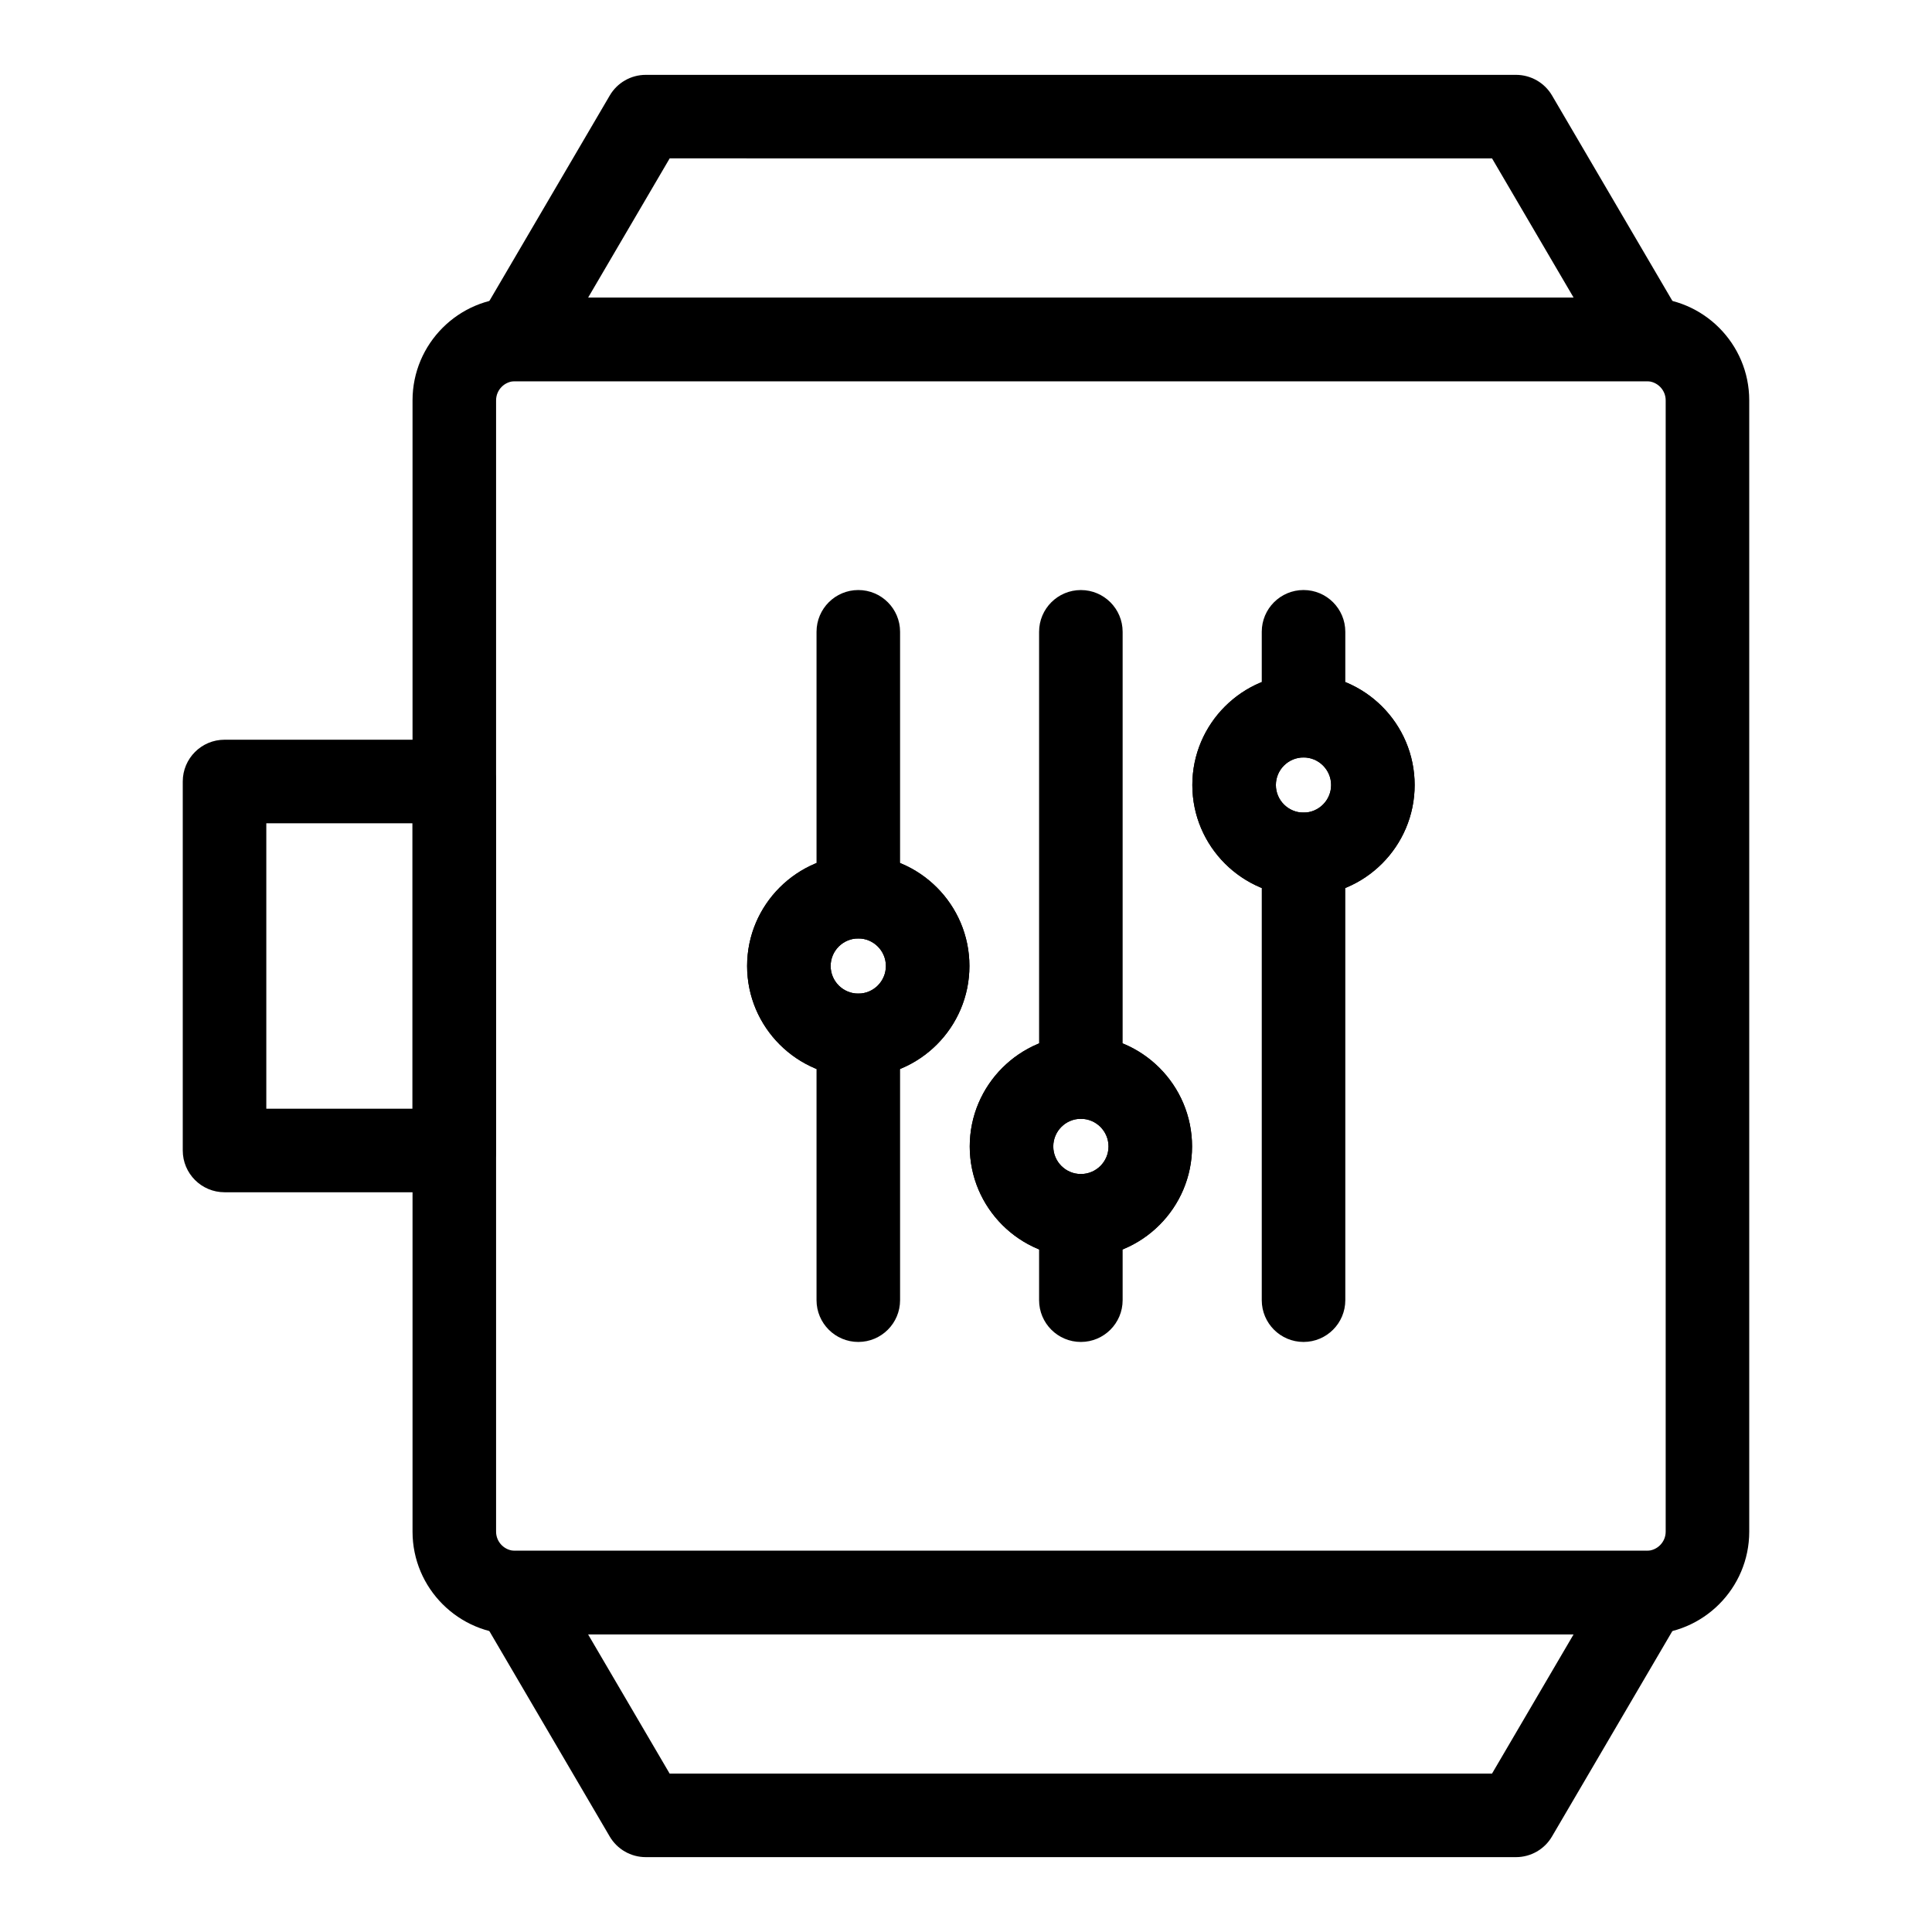 <?xml version="1.0" encoding="UTF-8"?>
<!-- Uploaded to: SVG Repo, www.svgrepo.com, Generator: SVG Repo Mixer Tools -->
<svg fill="#000000" width="800px" height="800px" version="1.1" viewBox="144 144 512 512" xmlns="http://www.w3.org/2000/svg">
 <g>
  <path d="m580.35 577.12h-299.81c-15.004 0-27.215-12.207-27.215-27.215v-299.81c0-15.008 12.211-27.215 27.215-27.215h299.81c15.004 0 27.215 12.207 27.215 27.215v299.81c0 15.004-12.211 27.211-27.215 27.211zm-299.81-332.1c-2.797 0-5.074 2.277-5.074 5.074v299.81c0 2.797 2.277 5.074 5.074 5.074h299.81c2.797 0 5.074-2.277 5.074-5.074v-299.81c0-2.797-2.277-5.074-5.074-5.074z"/>
  <path d="m580.35 245.02h-299.81c-3.973 0-7.633-2.125-9.605-5.562-1.969-3.445-1.953-7.684 0.059-11.105l34.594-59.039c1.98-3.391 5.617-5.477 9.547-5.477h230.62c3.93 0 7.566 2.082 9.551 5.469l34.594 59.039c2.012 3.422 2.023 7.66 0.059 11.105-1.977 3.441-5.637 5.57-9.609 5.57zm-280.5-22.141h261.18l-21.621-36.898-217.94-0.004z"/>
  <path d="m545.75 636.16h-230.62c-3.93 0-7.566-2.082-9.551-5.469l-34.594-59.039c-2.012-3.422-2.023-7.66-0.059-11.105 1.977-3.438 5.637-5.562 9.605-5.562h299.81c3.973 0 7.633 2.125 9.605 5.562 1.969 3.445 1.953 7.684-0.059 11.105l-34.594 59.039c-1.977 3.387-5.613 5.469-9.543 5.469zm-224.29-22.141h217.94l21.621-36.898-261.18-0.004z"/>
  <path d="m264.39 459.96h-60.887c-6.113 0-11.07-4.957-11.07-11.07v-97.785c0-6.113 4.957-11.07 11.07-11.07h60.887c6.113 0 11.07 4.957 11.07 11.07v97.785c0 6.113-4.957 11.07-11.07 11.07zm-49.816-22.141h38.746v-75.645h-38.746z"/>
  <path d="m371.46 499.63c-6.113 0-11.07-4.957-11.07-11.07v-70.16c0-6.113 4.957-11.07 11.07-11.07s11.07 4.957 11.07 11.07v70.16c0 6.113-4.957 11.07-11.07 11.07z"/>
  <path d="m371.46 392.69c-6.113 0-11.07-4.957-11.07-11.07v-70.184c0-6.113 4.957-11.07 11.07-11.07s11.07 4.957 11.07 11.07v70.184c0 6.109-4.957 11.07-11.07 11.07z"/>
  <path d="m371.46 429.45c-16.25 0-29.469-13.211-29.469-29.449 0-16.238 13.219-29.449 29.469-29.449 16.238 0 29.449 13.211 29.449 29.449 0 16.238-13.211 29.449-29.449 29.449zm0-36.754c-4.043 0-7.328 3.277-7.328 7.309 0 4.027 3.285 7.309 7.328 7.309 4.027 0 7.309-3.277 7.309-7.309s-3.277-7.309-7.309-7.309z"/>
  <path d="m371.46 429.45c-16.25 0-29.469-13.211-29.469-29.449 0-16.238 13.219-29.449 29.469-29.449 16.238 0 29.449 13.211 29.449 29.449 0 16.238-13.211 29.449-29.449 29.449zm0-36.754c-4.043 0-7.328 3.277-7.328 7.309 0 4.027 3.285 7.309 7.328 7.309 4.027 0 7.309-3.277 7.309-7.309s-3.277-7.309-7.309-7.309z"/>
  <path d="m430.44 499.63c-6.113 0-11.07-4.957-11.07-11.07v-22.355c0-6.113 4.957-11.07 11.07-11.07 6.113 0 11.07 4.957 11.07 11.07v22.355c0 6.113-4.961 11.07-11.07 11.07z"/>
  <path d="m430.44 440.5c-6.113 0-11.07-4.957-11.07-11.07v-117.99c0-6.113 4.957-11.07 11.07-11.07 6.113 0 11.07 4.957 11.07 11.07v117.99c0 6.109-4.961 11.07-11.07 11.07z"/>
  <path d="m430.44 477.27c-16.238 0-29.449-13.211-29.449-29.449 0-16.25 13.211-29.469 29.449-29.469 16.25 0 29.469 13.219 29.469 29.469 0 16.238-13.219 29.449-29.469 29.449zm0-36.777c-4.027 0-7.309 3.285-7.309 7.328 0 4.027 3.277 7.309 7.309 7.309 4.043 0 7.328-3.277 7.328-7.309 0-4.043-3.285-7.328-7.328-7.328z"/>
  <path d="m430.44 477.27c-16.238 0-29.449-13.211-29.449-29.449 0-16.25 13.211-29.469 29.449-29.469 16.25 0 29.469 13.219 29.469 29.469 0 16.238-13.219 29.449-29.469 29.449zm0-36.777c-4.027 0-7.309 3.285-7.309 7.328 0 4.027 3.277 7.309 7.309 7.309 4.043 0 7.328-3.277 7.328-7.309 0-4.043-3.285-7.328-7.328-7.328z"/>
  <path d="m489.45 499.63c-6.113 0-11.07-4.957-11.07-11.07v-118.14c0-6.113 4.957-11.07 11.07-11.07 6.113 0 11.07 4.957 11.07 11.07v118.14c0 6.113-4.957 11.07-11.07 11.07z"/>
  <path d="m489.45 344.73c-6.113 0-11.07-4.957-11.07-11.07v-22.227c0-6.113 4.957-11.07 11.07-11.07 6.113 0 11.07 4.957 11.07 11.07v22.227c0 6.113-4.957 11.07-11.07 11.07z"/>
  <path d="m489.45 381.49c-16.25 0-29.469-13.211-29.469-29.449s13.219-29.449 29.469-29.449c16.238 0 29.449 13.211 29.449 29.449s-13.211 29.449-29.449 29.449zm0-36.758c-4.043 0-7.328 3.277-7.328 7.309 0 4.027 3.285 7.309 7.328 7.309 4.027 0 7.309-3.277 7.309-7.309 0-4.027-3.281-7.309-7.309-7.309z"/>
  <path d="m489.45 381.49c-16.25 0-29.469-13.211-29.469-29.449s13.219-29.449 29.469-29.449c16.238 0 29.449 13.211 29.449 29.449s-13.211 29.449-29.449 29.449zm0-36.758c-4.043 0-7.328 3.277-7.328 7.309 0 4.027 3.285 7.309 7.328 7.309 4.027 0 7.309-3.277 7.309-7.309 0-4.027-3.281-7.309-7.309-7.309z"/>
 </g>
</svg>